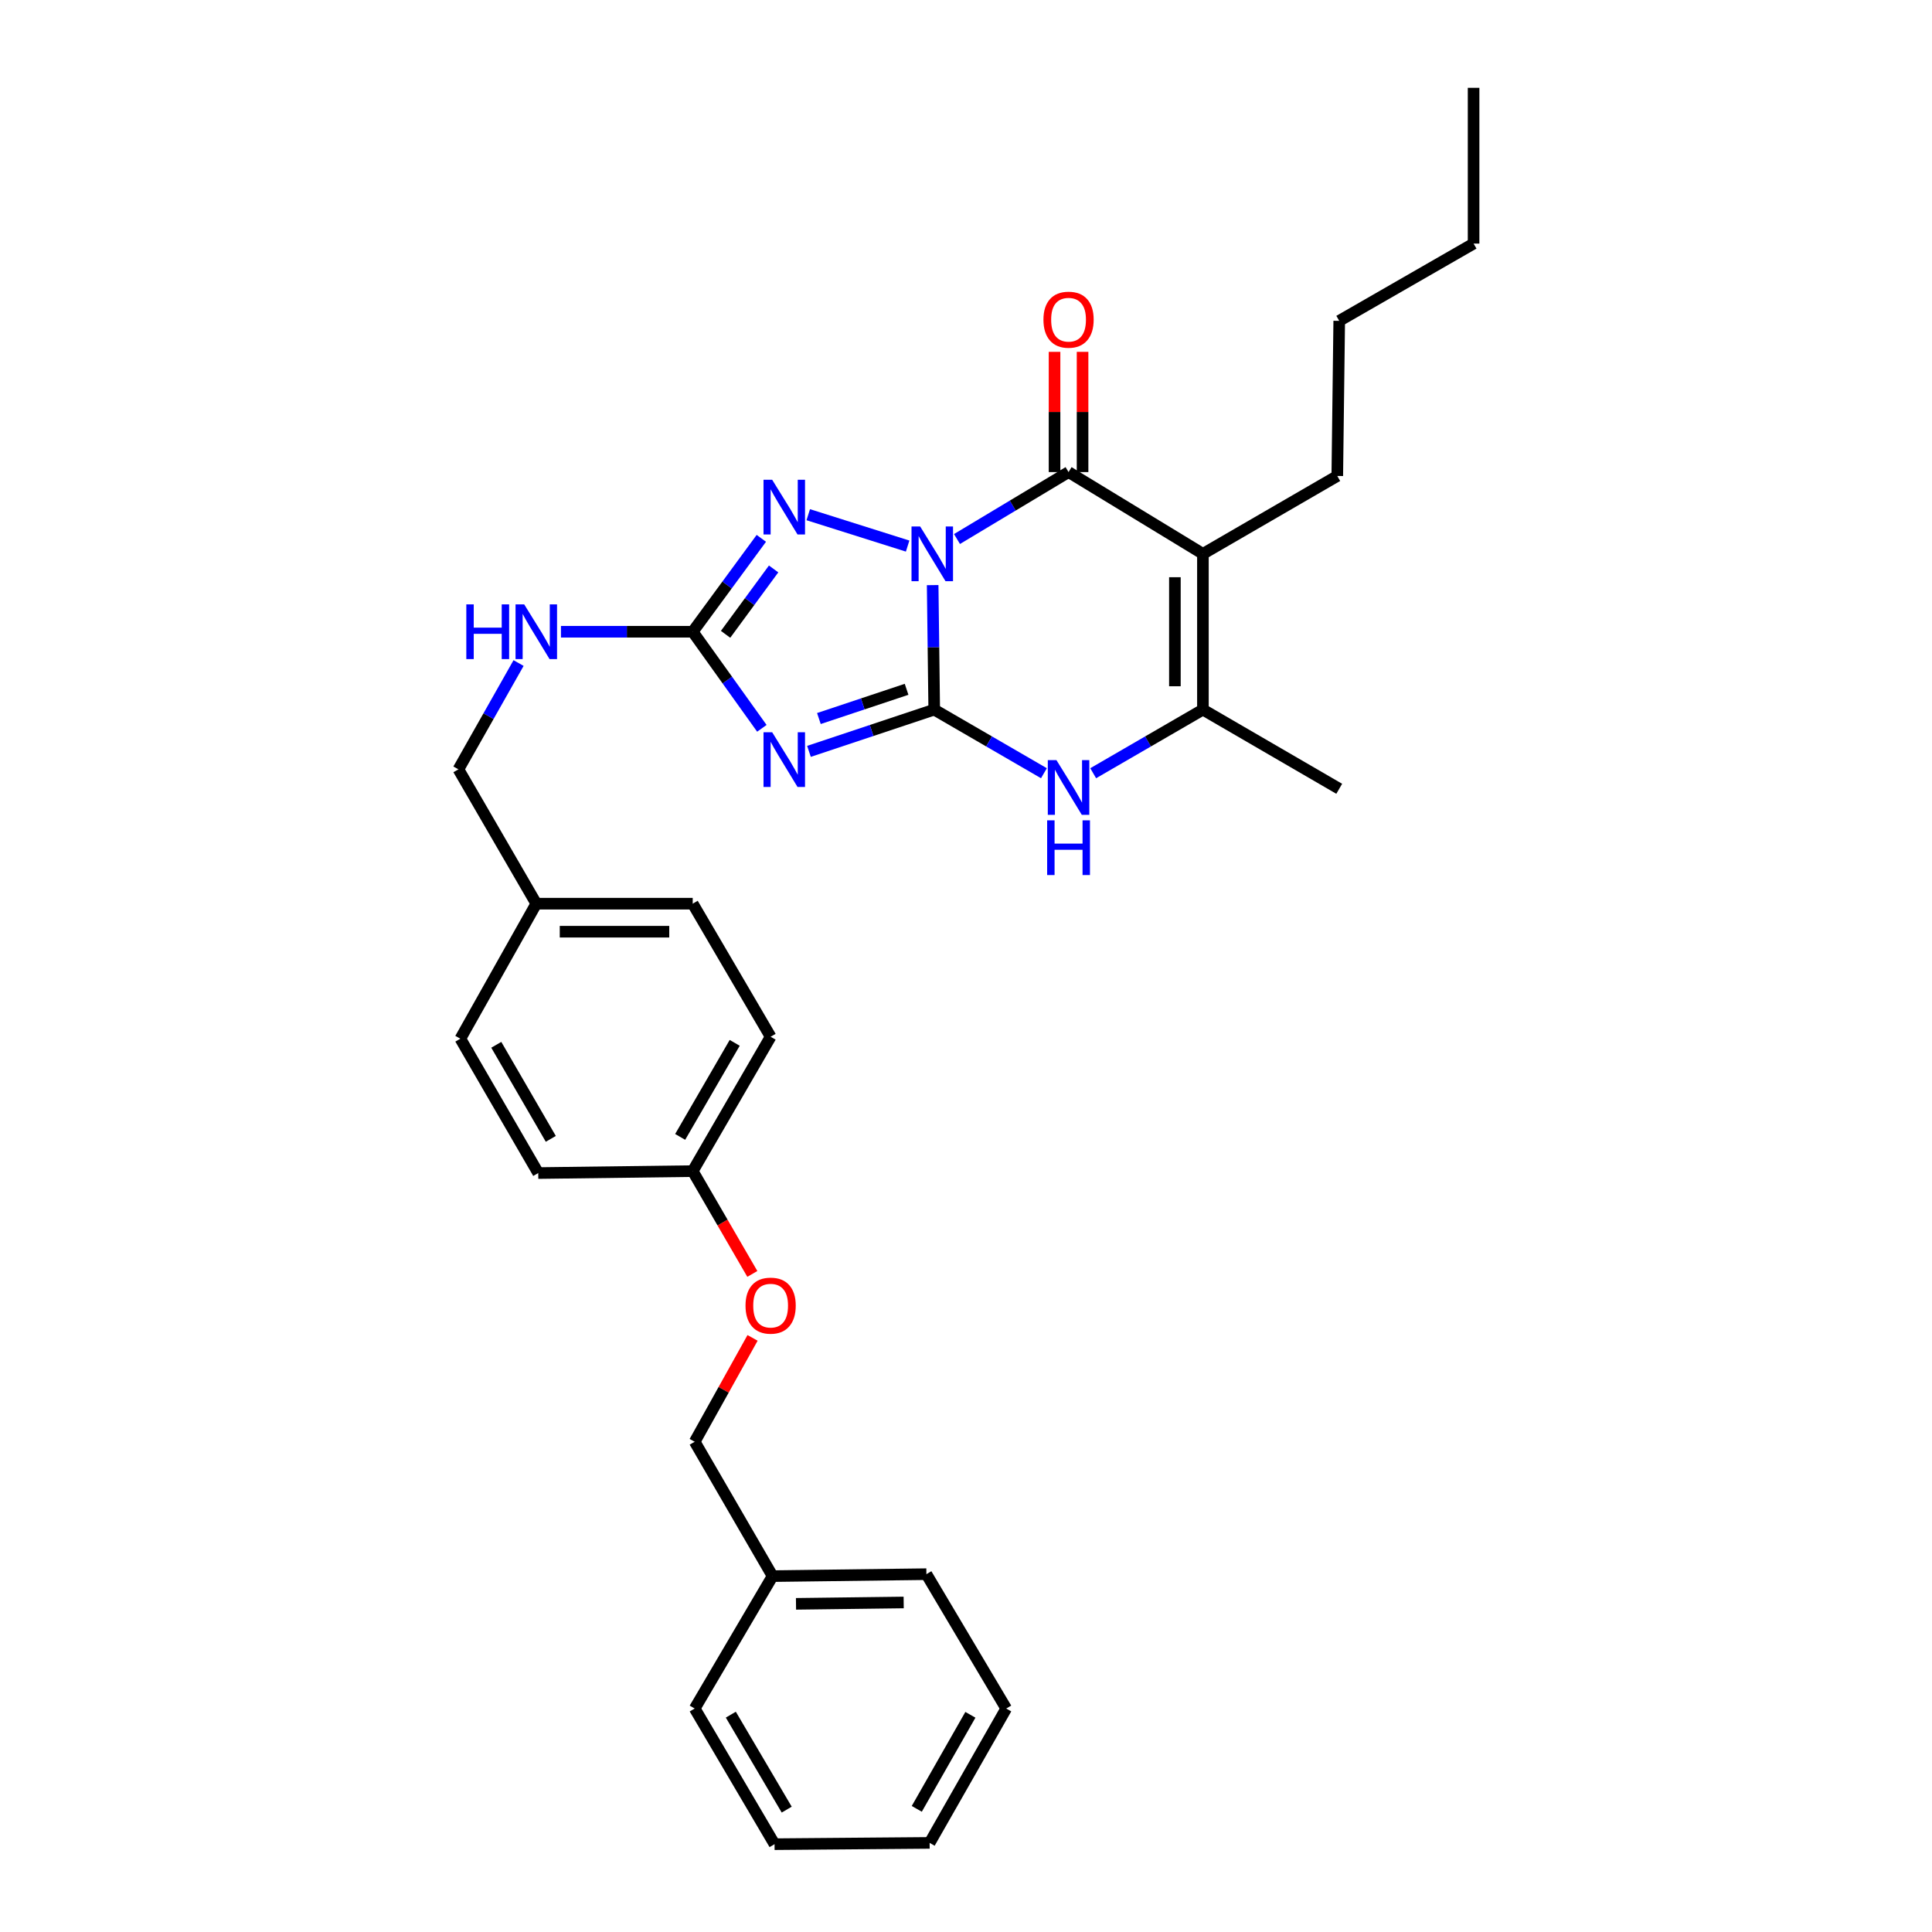 <?xml version='1.0' encoding='iso-8859-1'?>
<svg version='1.1' baseProfile='full'
              xmlns='http://www.w3.org/2000/svg'
                      xmlns:rdkit='http://www.rdkit.org/xml'
                      xmlns:xlink='http://www.w3.org/1999/xlink'
                  xml:space='preserve'
width='1000px' height='1000px' viewBox='0 0 1000 1000'>
<!-- END OF HEADER -->
<rect style='opacity:1.0;fill:#FFFFFF;stroke:none' width='1000' height='1000' x='0' y='0'> </rect>
<path class='bond-0' d='M 482.743,302.851 L 483.149,335.075' style='fill:none;fill-rule:evenodd;stroke:#0000FF;stroke-width:6px;stroke-linecap:butt;stroke-linejoin:miter;stroke-opacity:1' />
<path class='bond-0' d='M 483.149,335.075 L 483.554,367.299' style='fill:none;fill-rule:evenodd;stroke:#000000;stroke-width:6px;stroke-linecap:butt;stroke-linejoin:miter;stroke-opacity:1' />
<path class='bond-2' d='M 495.336,278.997 L 524.21,261.673' style='fill:none;fill-rule:evenodd;stroke:#0000FF;stroke-width:6px;stroke-linecap:butt;stroke-linejoin:miter;stroke-opacity:1' />
<path class='bond-2' d='M 524.21,261.673 L 553.083,244.348' style='fill:none;fill-rule:evenodd;stroke:#000000;stroke-width:6px;stroke-linecap:butt;stroke-linejoin:miter;stroke-opacity:1' />
<path class='bond-4' d='M 469.791,282.649 L 418.35,266.406' style='fill:none;fill-rule:evenodd;stroke:#0000FF;stroke-width:6px;stroke-linecap:butt;stroke-linejoin:miter;stroke-opacity:1' />
<path class='bond-1' d='M 483.554,367.299 L 451.138,378.105' style='fill:none;fill-rule:evenodd;stroke:#000000;stroke-width:6px;stroke-linecap:butt;stroke-linejoin:miter;stroke-opacity:1' />
<path class='bond-1' d='M 451.138,378.105 L 418.721,388.91' style='fill:none;fill-rule:evenodd;stroke:#0000FF;stroke-width:6px;stroke-linecap:butt;stroke-linejoin:miter;stroke-opacity:1' />
<path class='bond-1' d='M 469.243,356.782 L 446.551,364.346' style='fill:none;fill-rule:evenodd;stroke:#000000;stroke-width:6px;stroke-linecap:butt;stroke-linejoin:miter;stroke-opacity:1' />
<path class='bond-1' d='M 446.551,364.346 L 423.86,371.909' style='fill:none;fill-rule:evenodd;stroke:#0000FF;stroke-width:6px;stroke-linecap:butt;stroke-linejoin:miter;stroke-opacity:1' />
<path class='bond-6' d='M 483.554,367.299 L 511.944,383.76' style='fill:none;fill-rule:evenodd;stroke:#000000;stroke-width:6px;stroke-linecap:butt;stroke-linejoin:miter;stroke-opacity:1' />
<path class='bond-6' d='M 511.944,383.76 L 540.334,400.22' style='fill:none;fill-rule:evenodd;stroke:#0000FF;stroke-width:6px;stroke-linecap:butt;stroke-linejoin:miter;stroke-opacity:1' />
<path class='bond-30' d='M 394.34,376.977 L 376.445,351.982' style='fill:none;fill-rule:evenodd;stroke:#0000FF;stroke-width:6px;stroke-linecap:butt;stroke-linejoin:miter;stroke-opacity:1' />
<path class='bond-30' d='M 376.445,351.982 L 358.549,326.987' style='fill:none;fill-rule:evenodd;stroke:#000000;stroke-width:6px;stroke-linecap:butt;stroke-linejoin:miter;stroke-opacity:1' />
<path class='bond-3' d='M 553.083,244.348 L 622.629,286.675' style='fill:none;fill-rule:evenodd;stroke:#000000;stroke-width:6px;stroke-linecap:butt;stroke-linejoin:miter;stroke-opacity:1' />
<path class='bond-9' d='M 560.335,244.348 L 560.335,213.233' style='fill:none;fill-rule:evenodd;stroke:#000000;stroke-width:6px;stroke-linecap:butt;stroke-linejoin:miter;stroke-opacity:1' />
<path class='bond-9' d='M 560.335,213.233 L 560.335,182.118' style='fill:none;fill-rule:evenodd;stroke:#FF0000;stroke-width:6px;stroke-linecap:butt;stroke-linejoin:miter;stroke-opacity:1' />
<path class='bond-9' d='M 545.832,244.348 L 545.832,213.233' style='fill:none;fill-rule:evenodd;stroke:#000000;stroke-width:6px;stroke-linecap:butt;stroke-linejoin:miter;stroke-opacity:1' />
<path class='bond-9' d='M 545.832,213.233 L 545.832,182.118' style='fill:none;fill-rule:evenodd;stroke:#FF0000;stroke-width:6px;stroke-linecap:butt;stroke-linejoin:miter;stroke-opacity:1' />
<path class='bond-7' d='M 622.629,286.675 L 622.629,367.299' style='fill:none;fill-rule:evenodd;stroke:#000000;stroke-width:6px;stroke-linecap:butt;stroke-linejoin:miter;stroke-opacity:1' />
<path class='bond-7' d='M 608.125,298.769 L 608.125,355.206' style='fill:none;fill-rule:evenodd;stroke:#000000;stroke-width:6px;stroke-linecap:butt;stroke-linejoin:miter;stroke-opacity:1' />
<path class='bond-10' d='M 622.629,286.675 L 692.174,246.363' style='fill:none;fill-rule:evenodd;stroke:#000000;stroke-width:6px;stroke-linecap:butt;stroke-linejoin:miter;stroke-opacity:1' />
<path class='bond-5' d='M 394.063,278.647 L 376.306,302.817' style='fill:none;fill-rule:evenodd;stroke:#0000FF;stroke-width:6px;stroke-linecap:butt;stroke-linejoin:miter;stroke-opacity:1' />
<path class='bond-5' d='M 376.306,302.817 L 358.549,326.987' style='fill:none;fill-rule:evenodd;stroke:#000000;stroke-width:6px;stroke-linecap:butt;stroke-linejoin:miter;stroke-opacity:1' />
<path class='bond-5' d='M 400.424,294.485 L 387.994,311.404' style='fill:none;fill-rule:evenodd;stroke:#0000FF;stroke-width:6px;stroke-linecap:butt;stroke-linejoin:miter;stroke-opacity:1' />
<path class='bond-5' d='M 387.994,311.404 L 375.564,328.323' style='fill:none;fill-rule:evenodd;stroke:#000000;stroke-width:6px;stroke-linecap:butt;stroke-linejoin:miter;stroke-opacity:1' />
<path class='bond-8' d='M 358.549,326.987 L 324.449,326.987' style='fill:none;fill-rule:evenodd;stroke:#000000;stroke-width:6px;stroke-linecap:butt;stroke-linejoin:miter;stroke-opacity:1' />
<path class='bond-8' d='M 324.449,326.987 L 290.35,326.987' style='fill:none;fill-rule:evenodd;stroke:#0000FF;stroke-width:6px;stroke-linecap:butt;stroke-linejoin:miter;stroke-opacity:1' />
<path class='bond-31' d='M 565.833,400.221 L 594.231,383.76' style='fill:none;fill-rule:evenodd;stroke:#0000FF;stroke-width:6px;stroke-linecap:butt;stroke-linejoin:miter;stroke-opacity:1' />
<path class='bond-31' d='M 594.231,383.76 L 622.629,367.299' style='fill:none;fill-rule:evenodd;stroke:#000000;stroke-width:6px;stroke-linecap:butt;stroke-linejoin:miter;stroke-opacity:1' />
<path class='bond-16' d='M 622.629,367.299 L 693.181,408.28' style='fill:none;fill-rule:evenodd;stroke:#000000;stroke-width:6px;stroke-linecap:butt;stroke-linejoin:miter;stroke-opacity:1' />
<path class='bond-13' d='M 268.413,343.193 L 252.844,370.701' style='fill:none;fill-rule:evenodd;stroke:#0000FF;stroke-width:6px;stroke-linecap:butt;stroke-linejoin:miter;stroke-opacity:1' />
<path class='bond-13' d='M 252.844,370.701 L 237.274,398.208' style='fill:none;fill-rule:evenodd;stroke:#000000;stroke-width:6px;stroke-linecap:butt;stroke-linejoin:miter;stroke-opacity:1' />
<path class='bond-24' d='M 692.174,246.363 L 693.181,166.069' style='fill:none;fill-rule:evenodd;stroke:#000000;stroke-width:6px;stroke-linecap:butt;stroke-linejoin:miter;stroke-opacity:1' />
<path class='bond-11' d='M 389.408,659.382 L 373.978,632.775' style='fill:none;fill-rule:evenodd;stroke:#FF0000;stroke-width:6px;stroke-linecap:butt;stroke-linejoin:miter;stroke-opacity:1' />
<path class='bond-11' d='M 373.978,632.775 L 358.549,606.167' style='fill:none;fill-rule:evenodd;stroke:#000000;stroke-width:6px;stroke-linecap:butt;stroke-linejoin:miter;stroke-opacity:1' />
<path class='bond-15' d='M 389.527,692.491 L 374.55,719.37' style='fill:none;fill-rule:evenodd;stroke:#FF0000;stroke-width:6px;stroke-linecap:butt;stroke-linejoin:miter;stroke-opacity:1' />
<path class='bond-15' d='M 374.55,719.37 L 359.572,746.248' style='fill:none;fill-rule:evenodd;stroke:#000000;stroke-width:6px;stroke-linecap:butt;stroke-linejoin:miter;stroke-opacity:1' />
<path class='bond-12' d='M 358.549,606.167 L 398.877,536.622' style='fill:none;fill-rule:evenodd;stroke:#000000;stroke-width:6px;stroke-linecap:butt;stroke-linejoin:miter;stroke-opacity:1' />
<path class='bond-12' d='M 352.051,588.459 L 380.281,539.778' style='fill:none;fill-rule:evenodd;stroke:#000000;stroke-width:6px;stroke-linecap:butt;stroke-linejoin:miter;stroke-opacity:1' />
<path class='bond-32' d='M 358.549,606.167 L 278.593,607.174' style='fill:none;fill-rule:evenodd;stroke:#000000;stroke-width:6px;stroke-linecap:butt;stroke-linejoin:miter;stroke-opacity:1' />
<path class='bond-14' d='M 237.274,398.208 L 277.586,467.745' style='fill:none;fill-rule:evenodd;stroke:#000000;stroke-width:6px;stroke-linecap:butt;stroke-linejoin:miter;stroke-opacity:1' />
<path class='bond-19' d='M 277.586,467.745 L 238.281,537.629' style='fill:none;fill-rule:evenodd;stroke:#000000;stroke-width:6px;stroke-linecap:butt;stroke-linejoin:miter;stroke-opacity:1' />
<path class='bond-20' d='M 277.586,467.745 L 358.549,467.745' style='fill:none;fill-rule:evenodd;stroke:#000000;stroke-width:6px;stroke-linecap:butt;stroke-linejoin:miter;stroke-opacity:1' />
<path class='bond-20' d='M 289.73,482.249 L 346.404,482.249' style='fill:none;fill-rule:evenodd;stroke:#000000;stroke-width:6px;stroke-linecap:butt;stroke-linejoin:miter;stroke-opacity:1' />
<path class='bond-21' d='M 359.572,746.248 L 399.884,815.794' style='fill:none;fill-rule:evenodd;stroke:#000000;stroke-width:6px;stroke-linecap:butt;stroke-linejoin:miter;stroke-opacity:1' />
<path class='bond-17' d='M 398.877,536.622 L 358.549,467.745' style='fill:none;fill-rule:evenodd;stroke:#000000;stroke-width:6px;stroke-linecap:butt;stroke-linejoin:miter;stroke-opacity:1' />
<path class='bond-18' d='M 278.593,607.174 L 238.281,537.629' style='fill:none;fill-rule:evenodd;stroke:#000000;stroke-width:6px;stroke-linecap:butt;stroke-linejoin:miter;stroke-opacity:1' />
<path class='bond-18' d='M 285.094,589.469 L 256.876,540.787' style='fill:none;fill-rule:evenodd;stroke:#000000;stroke-width:6px;stroke-linecap:butt;stroke-linejoin:miter;stroke-opacity:1' />
<path class='bond-22' d='M 399.884,815.794 L 479.501,814.786' style='fill:none;fill-rule:evenodd;stroke:#000000;stroke-width:6px;stroke-linecap:butt;stroke-linejoin:miter;stroke-opacity:1' />
<path class='bond-22' d='M 412.01,830.145 L 467.742,829.44' style='fill:none;fill-rule:evenodd;stroke:#000000;stroke-width:6px;stroke-linecap:butt;stroke-linejoin:miter;stroke-opacity:1' />
<path class='bond-23' d='M 399.884,815.794 L 359.572,884.332' style='fill:none;fill-rule:evenodd;stroke:#000000;stroke-width:6px;stroke-linecap:butt;stroke-linejoin:miter;stroke-opacity:1' />
<path class='bond-27' d='M 479.501,814.786 L 520.821,884.332' style='fill:none;fill-rule:evenodd;stroke:#000000;stroke-width:6px;stroke-linecap:butt;stroke-linejoin:miter;stroke-opacity:1' />
<path class='bond-28' d='M 359.572,884.332 L 400.9,954.545' style='fill:none;fill-rule:evenodd;stroke:#000000;stroke-width:6px;stroke-linecap:butt;stroke-linejoin:miter;stroke-opacity:1' />
<path class='bond-28' d='M 378.27,887.507 L 407.2,936.656' style='fill:none;fill-rule:evenodd;stroke:#000000;stroke-width:6px;stroke-linecap:butt;stroke-linejoin:miter;stroke-opacity:1' />
<path class='bond-25' d='M 693.181,166.069 L 762.726,126.079' style='fill:none;fill-rule:evenodd;stroke:#000000;stroke-width:6px;stroke-linecap:butt;stroke-linejoin:miter;stroke-opacity:1' />
<path class='bond-26' d='M 762.726,126.079 L 762.726,45.455' style='fill:none;fill-rule:evenodd;stroke:#000000;stroke-width:6px;stroke-linecap:butt;stroke-linejoin:miter;stroke-opacity:1' />
<path class='bond-33' d='M 520.821,884.332 L 481.177,953.877' style='fill:none;fill-rule:evenodd;stroke:#000000;stroke-width:6px;stroke-linecap:butt;stroke-linejoin:miter;stroke-opacity:1' />
<path class='bond-33' d='M 502.274,887.581 L 474.524,936.262' style='fill:none;fill-rule:evenodd;stroke:#000000;stroke-width:6px;stroke-linecap:butt;stroke-linejoin:miter;stroke-opacity:1' />
<path class='bond-29' d='M 400.9,954.545 L 481.177,953.877' style='fill:none;fill-rule:evenodd;stroke:#000000;stroke-width:6px;stroke-linecap:butt;stroke-linejoin:miter;stroke-opacity:1' />
<path  class='atom-0' d='M 476.279 272.515
L 485.559 287.515
Q 486.479 288.995, 487.959 291.675
Q 489.439 294.355, 489.519 294.515
L 489.519 272.515
L 493.279 272.515
L 493.279 300.835
L 489.399 300.835
L 479.439 284.435
Q 478.279 282.515, 477.039 280.315
Q 475.839 278.115, 475.479 277.435
L 475.479 300.835
L 471.799 300.835
L 471.799 272.515
L 476.279 272.515
' fill='#0000FF'/>
<path  class='atom-2' d='M 399.676 379.012
L 408.956 394.012
Q 409.876 395.492, 411.356 398.172
Q 412.836 400.852, 412.916 401.012
L 412.916 379.012
L 416.676 379.012
L 416.676 407.332
L 412.796 407.332
L 402.836 390.932
Q 401.676 389.012, 400.436 386.812
Q 399.236 384.612, 398.876 383.932
L 398.876 407.332
L 395.196 407.332
L 395.196 379.012
L 399.676 379.012
' fill='#0000FF'/>
<path  class='atom-5' d='M 399.676 248.326
L 408.956 263.326
Q 409.876 264.806, 411.356 267.486
Q 412.836 270.166, 412.916 270.326
L 412.916 248.326
L 416.676 248.326
L 416.676 276.646
L 412.796 276.646
L 402.836 260.246
Q 401.676 258.326, 400.436 256.126
Q 399.236 253.926, 398.876 253.246
L 398.876 276.646
L 395.196 276.646
L 395.196 248.326
L 399.676 248.326
' fill='#0000FF'/>
<path  class='atom-7' d='M 546.823 393.452
L 556.103 408.452
Q 557.023 409.932, 558.503 412.612
Q 559.983 415.292, 560.063 415.452
L 560.063 393.452
L 563.823 393.452
L 563.823 421.772
L 559.943 421.772
L 549.983 405.372
Q 548.823 403.452, 547.583 401.252
Q 546.383 399.052, 546.023 398.372
L 546.023 421.772
L 542.343 421.772
L 542.343 393.452
L 546.823 393.452
' fill='#0000FF'/>
<path  class='atom-7' d='M 542.003 424.604
L 545.843 424.604
L 545.843 436.644
L 560.323 436.644
L 560.323 424.604
L 564.163 424.604
L 564.163 452.924
L 560.323 452.924
L 560.323 439.844
L 545.843 439.844
L 545.843 452.924
L 542.003 452.924
L 542.003 424.604
' fill='#0000FF'/>
<path  class='atom-9' d='M 241.366 312.827
L 245.206 312.827
L 245.206 324.867
L 259.686 324.867
L 259.686 312.827
L 263.526 312.827
L 263.526 341.147
L 259.686 341.147
L 259.686 328.067
L 245.206 328.067
L 245.206 341.147
L 241.366 341.147
L 241.366 312.827
' fill='#0000FF'/>
<path  class='atom-9' d='M 271.326 312.827
L 280.606 327.827
Q 281.526 329.307, 283.006 331.987
Q 284.486 334.667, 284.566 334.827
L 284.566 312.827
L 288.326 312.827
L 288.326 341.147
L 284.446 341.147
L 274.486 324.747
Q 273.326 322.827, 272.086 320.627
Q 270.886 318.427, 270.526 317.747
L 270.526 341.147
L 266.846 341.147
L 266.846 312.827
L 271.326 312.827
' fill='#0000FF'/>
<path  class='atom-10' d='M 540.083 165.464
Q 540.083 158.664, 543.443 154.864
Q 546.803 151.064, 553.083 151.064
Q 559.363 151.064, 562.723 154.864
Q 566.083 158.664, 566.083 165.464
Q 566.083 172.344, 562.683 176.264
Q 559.283 180.144, 553.083 180.144
Q 546.843 180.144, 543.443 176.264
Q 540.083 172.384, 540.083 165.464
M 553.083 176.944
Q 557.403 176.944, 559.723 174.064
Q 562.083 171.144, 562.083 165.464
Q 562.083 159.904, 559.723 157.104
Q 557.403 154.264, 553.083 154.264
Q 548.763 154.264, 546.403 157.064
Q 544.083 159.864, 544.083 165.464
Q 544.083 171.184, 546.403 174.064
Q 548.763 176.944, 553.083 176.944
' fill='#FF0000'/>
<path  class='atom-12' d='M 385.877 675.792
Q 385.877 668.992, 389.237 665.192
Q 392.597 661.392, 398.877 661.392
Q 405.157 661.392, 408.517 665.192
Q 411.877 668.992, 411.877 675.792
Q 411.877 682.672, 408.477 686.592
Q 405.077 690.472, 398.877 690.472
Q 392.637 690.472, 389.237 686.592
Q 385.877 682.712, 385.877 675.792
M 398.877 687.272
Q 403.197 687.272, 405.517 684.392
Q 407.877 681.472, 407.877 675.792
Q 407.877 670.232, 405.517 667.432
Q 403.197 664.592, 398.877 664.592
Q 394.557 664.592, 392.197 667.392
Q 389.877 670.192, 389.877 675.792
Q 389.877 681.512, 392.197 684.392
Q 394.557 687.272, 398.877 687.272
' fill='#FF0000'/>
</svg>
